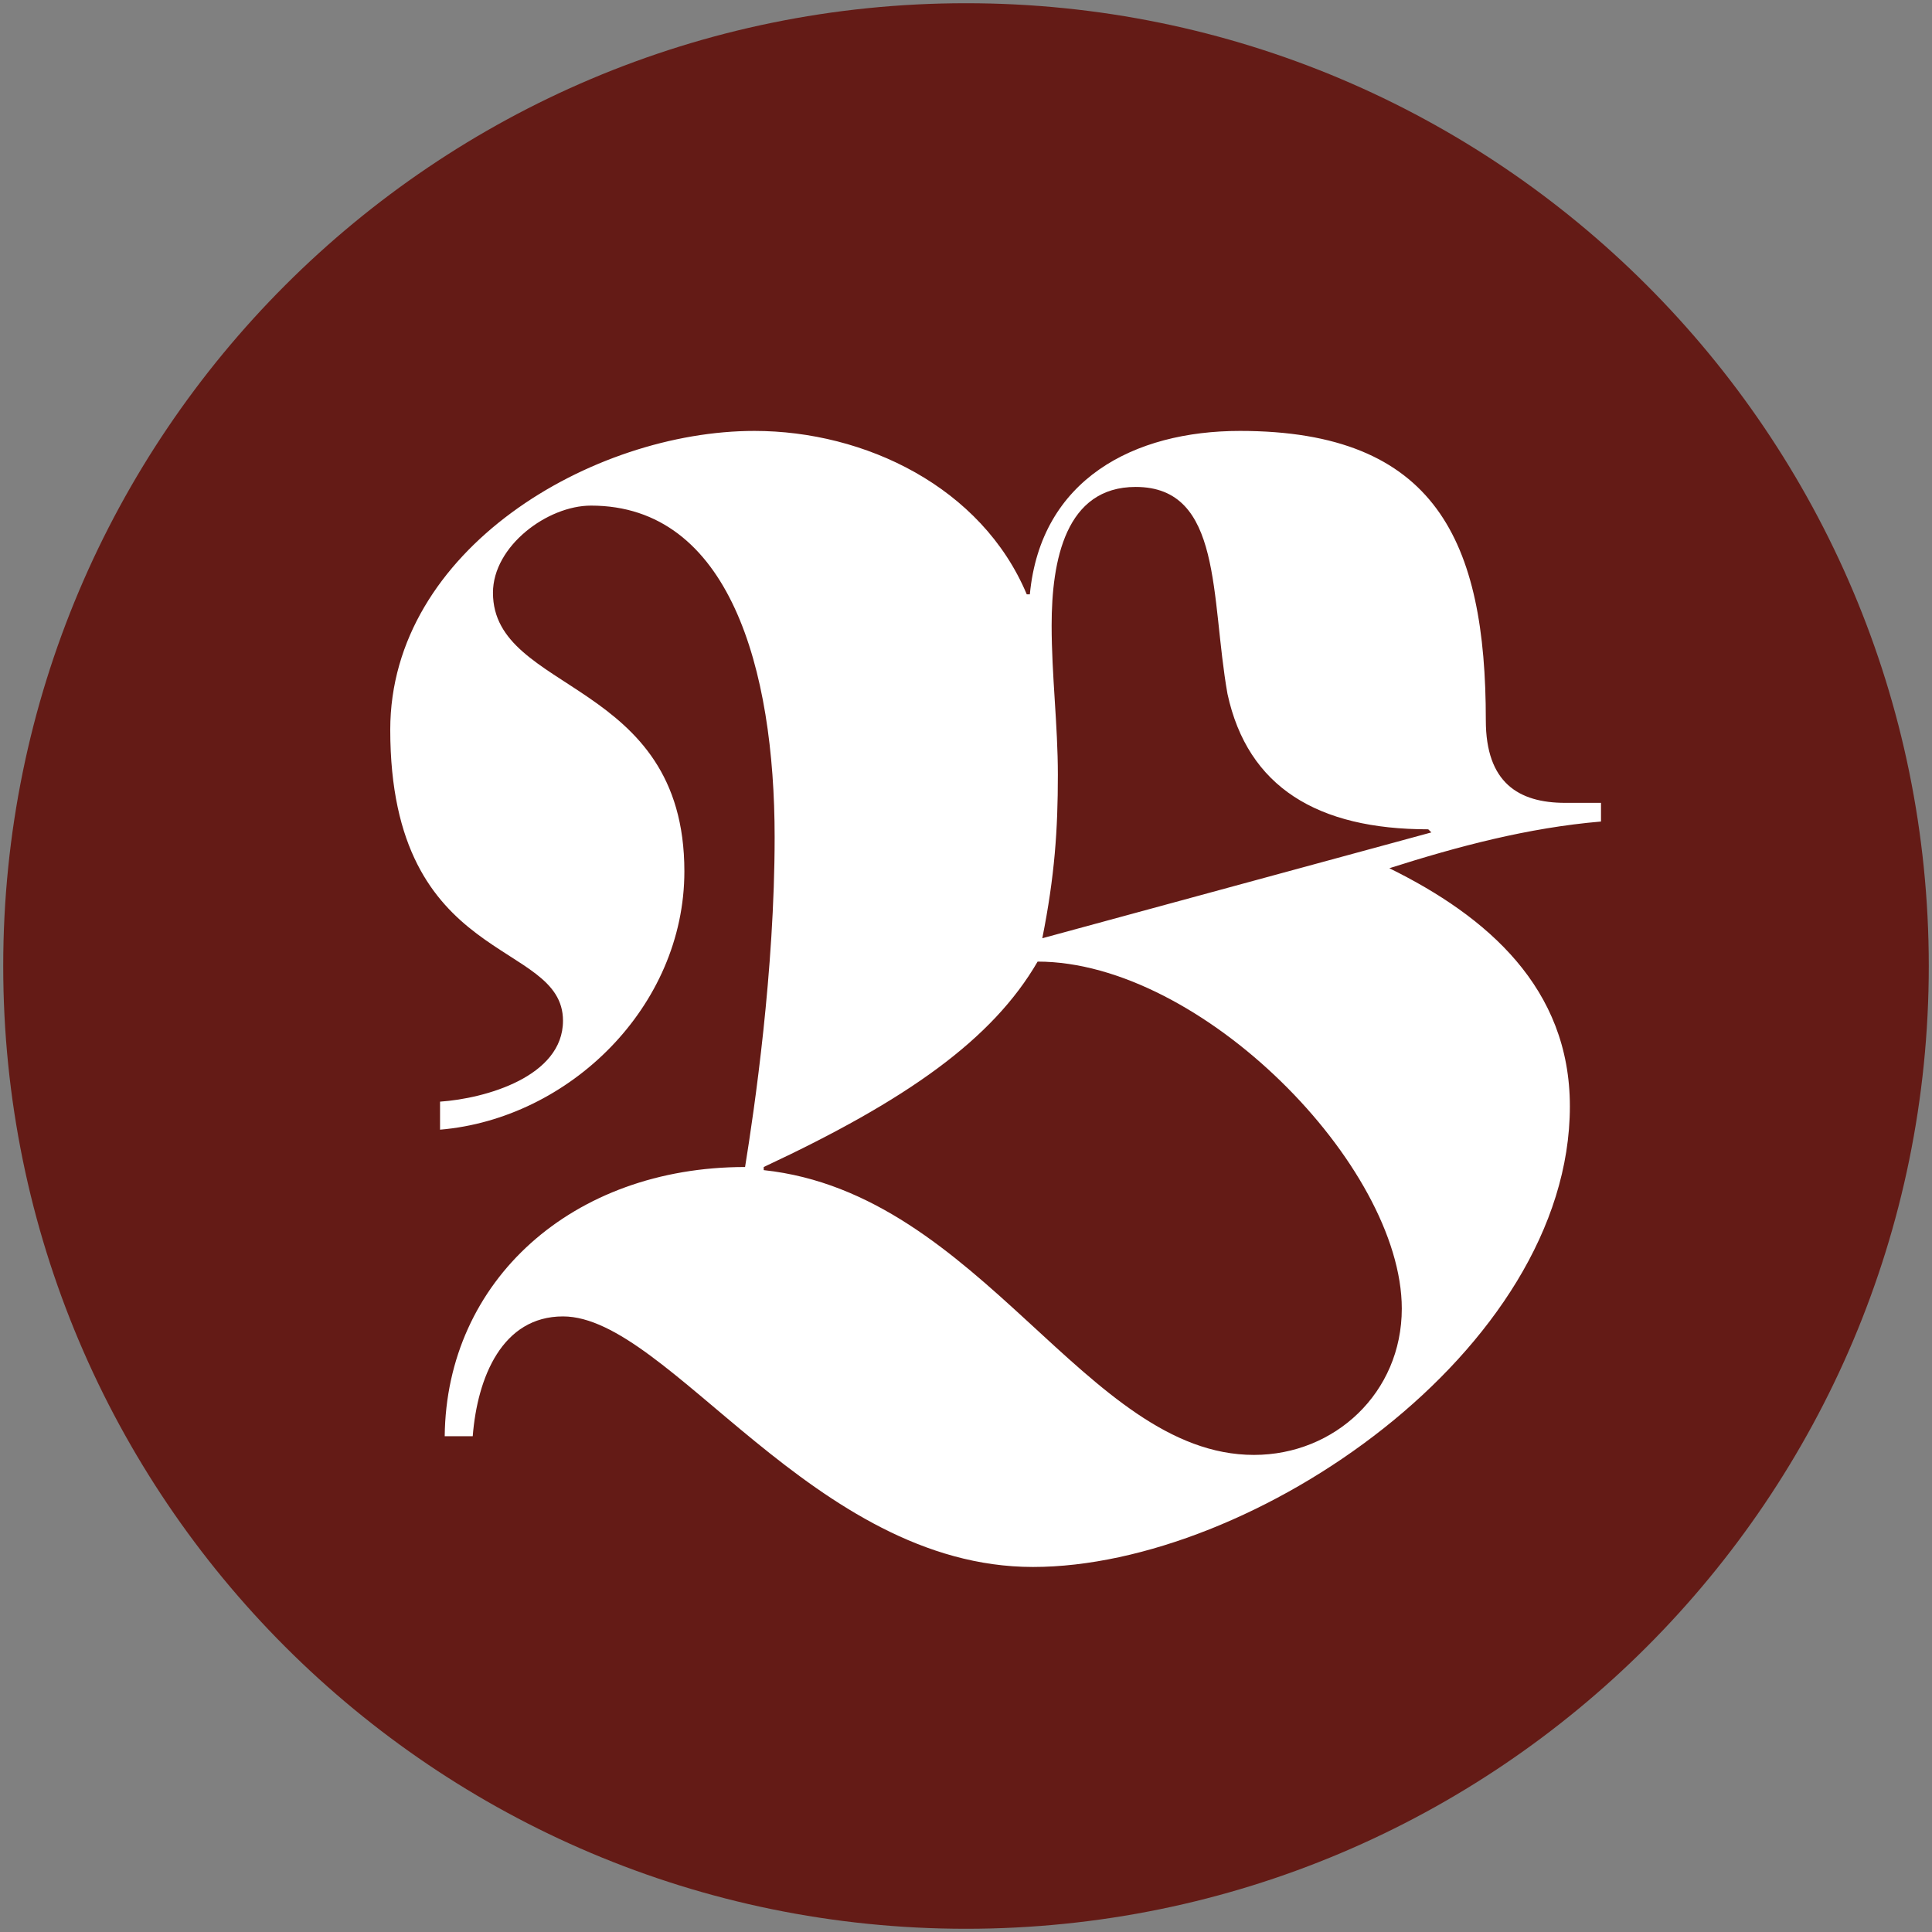 <?xml version="1.0" encoding="utf-8"?>
<!-- Generator: Adobe Illustrator 21.1.0, SVG Export Plug-In . SVG Version: 6.00 Build 0)  -->
<!DOCTYPE svg PUBLIC "-//W3C//DTD SVG 1.1//EN" "http://www.w3.org/Graphics/SVG/1.1/DTD/svg11.dtd">
<svg version="1.1" id="Layer_1" xmlns="http://www.w3.org/2000/svg" xmlns:xlink="http://www.w3.org/1999/xlink" x="0px" y="0px"
	 viewBox="0 0 300 300" style="enable-background:new 0 0 300 300;" xml:space="preserve">
<rect x="0" y="0" width="300" height="300" fill="#808080" stroke="none"/>
<circle style="fill:#FFFFFF;" cx="150" cy="150" r="132"/>
<path style="fill:#641b16;" d="M217.669,203.203c0,13.05-10.392,22.715-22.956,22.715c-26.101,0-42.291-40.598-76.123-44.221v-0.484
	c22.233-10.39,35.524-19.814,42.531-31.896C186.496,149.317,217.669,180.972,217.669,203.203z M164.265,120.317
	c0,8.458-0.484,15.708-2.417,25.373l60.414-16.433l-0.484-0.482c-17.158,0-28.032-6.525-31.174-21.025
	c-2.658-14.981-0.725-32.139-14.257-32.139c-10.874,0-13.05,11.358-13.05,21.506C163.297,104.852,164.265,112.583,164.265,120.317
	 M299.5,149.999c0,82.566-66.935,149.501-149.499,149.501C67.435,299.5,0.5,232.565,0.5,149.999S67.435,0.5,150.001,0.5
	C232.565,0.5,299.5,67.432,299.5,149.999z M248.6,124.666h-5.557c-7.25,0-12.325-3.14-12.325-12.807
	c0-27.788-7.731-44.946-38.18-44.946c-16.431,0-30.931,7.491-32.623,25.373h-0.482c-7.009-16.674-25.132-25.373-42.29-25.373
	c-25.13,0-56.545,18.367-56.545,46.396c0,36.974,26.823,32.382,26.823,45.19c0,8.699-12.082,12.085-19.091,12.566v4.351
	c20.057-1.693,37.939-19.091,37.939-40.116c0-29.963-29.722-27.548-29.722-43.254c0-7.25,8.456-13.534,15.222-13.534
	c21.507,0,28.516,25.373,28.516,51.471c0,20.784-3.142,42.291-4.592,51.231c-26.823,0-46.396,17.642-46.639,41.806h4.351
	c0.725-9.183,4.591-18.607,14.016-18.607c16.431,0,38.905,38.906,72.978,38.906s83.37-33.589,83.37-71.529
	c0-18.364-12.807-29.481-28.032-36.972c10.633-3.383,21.506-6.284,32.864-7.25V124.666z"/>
</svg>
